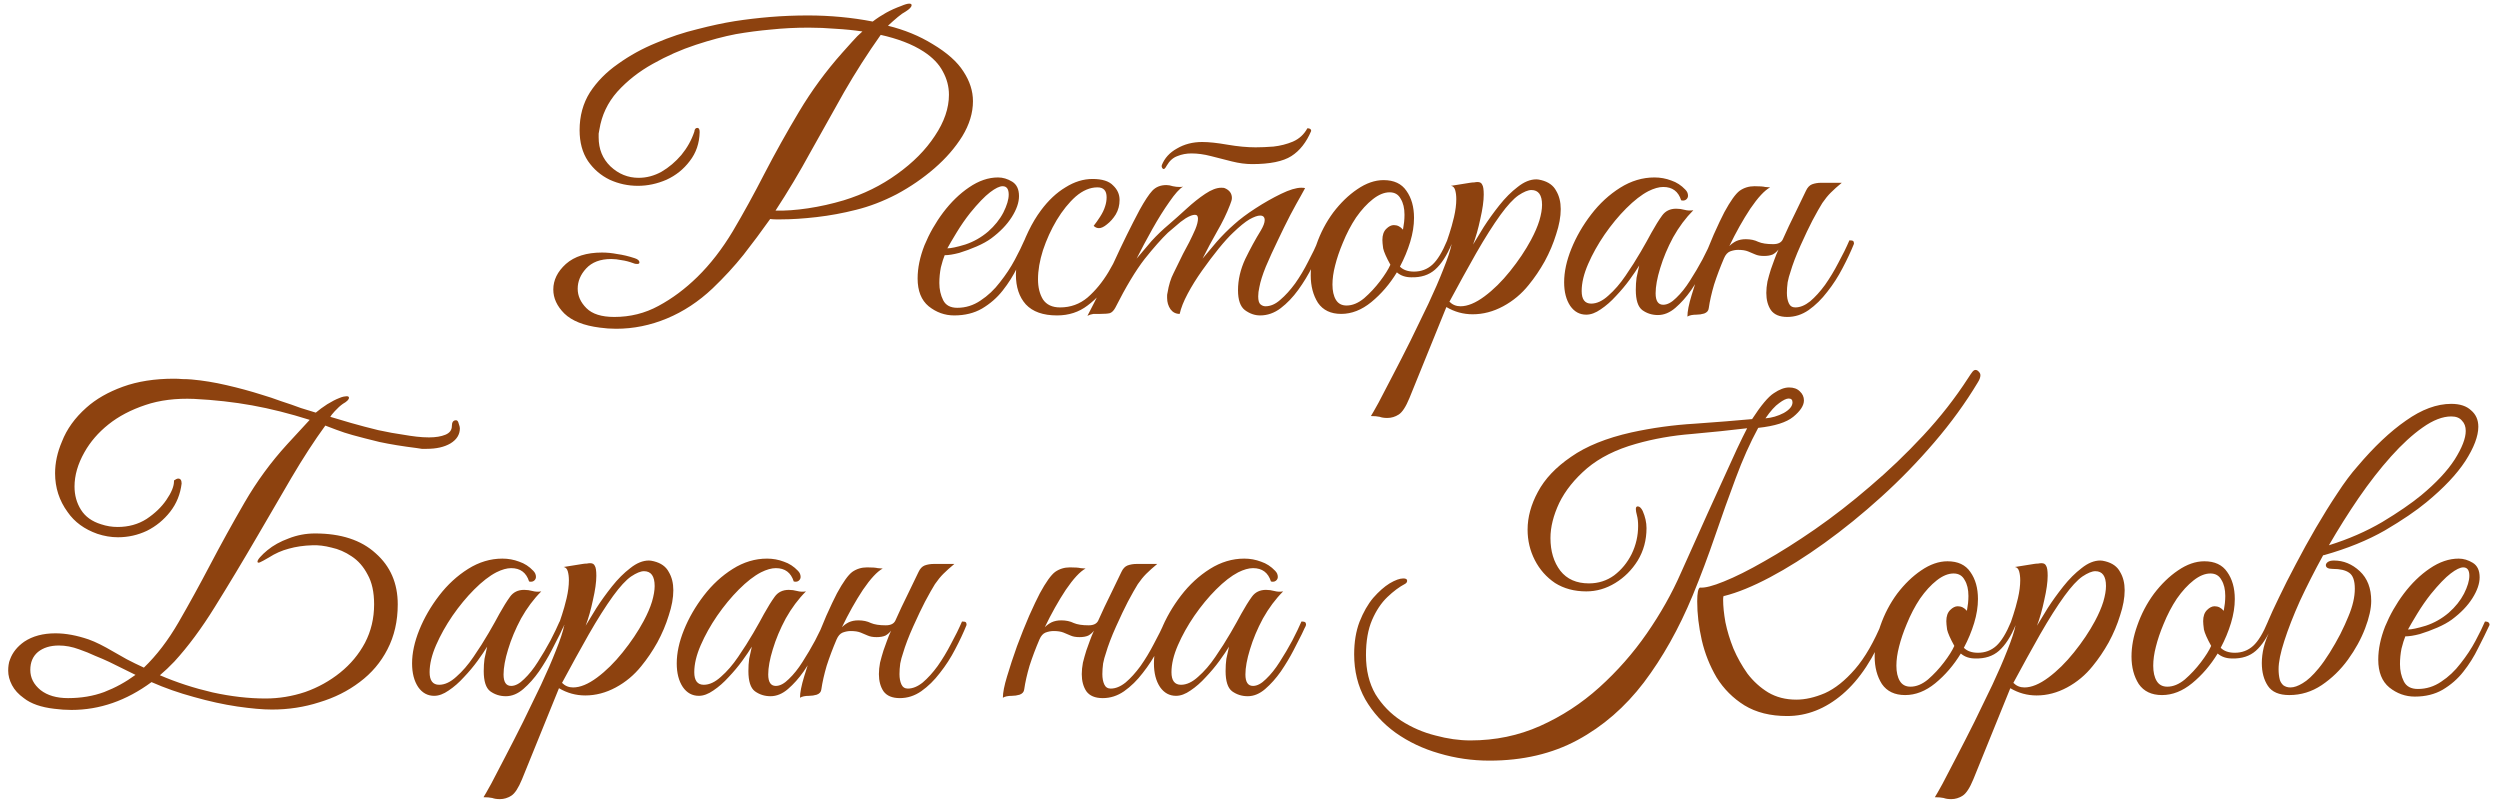 <?xml version="1.0" encoding="UTF-8"?> <svg xmlns="http://www.w3.org/2000/svg" width="223" height="72" viewBox="0 0 223 72" fill="none"><path d="M54.964 29.326C54.465 29.326 53.978 29.292 53.502 29.224C52.074 29.043 51.02 28.623 50.34 27.966C49.682 27.309 49.354 26.595 49.354 25.824C49.354 24.985 49.728 24.226 50.476 23.546C51.246 22.866 52.323 22.526 53.706 22.526C54.136 22.526 54.59 22.571 55.066 22.662C55.564 22.73 56.086 22.855 56.63 23.036C56.902 23.127 57.038 23.251 57.038 23.41C57.038 23.501 56.97 23.546 56.834 23.546C56.698 23.546 56.584 23.523 56.494 23.478C56.131 23.342 55.78 23.251 55.44 23.206C55.122 23.138 54.816 23.104 54.522 23.104C53.547 23.104 52.799 23.387 52.278 23.954C51.779 24.498 51.53 25.099 51.53 25.756C51.53 26.391 51.79 26.969 52.312 27.49C52.833 28.011 53.66 28.272 54.794 28.272C56.222 28.272 57.536 27.943 58.738 27.286C59.962 26.629 61.118 25.767 62.206 24.702C63.362 23.569 64.416 22.209 65.368 20.622C66.32 19.013 67.26 17.301 68.19 15.488C69.142 13.652 70.173 11.805 71.284 9.946C72.394 8.087 73.675 6.342 75.126 4.71C75.42 4.393 75.715 4.064 76.01 3.724C76.327 3.361 76.633 3.055 76.928 2.806C76.157 2.693 75.364 2.613 74.548 2.568C73.732 2.5 72.927 2.466 72.134 2.466C70.955 2.466 69.833 2.523 68.768 2.636C67.725 2.727 66.682 2.863 65.64 3.044C64.574 3.248 63.384 3.565 62.07 3.996C60.755 4.427 59.474 4.993 58.228 5.696C57.004 6.376 55.95 7.203 55.066 8.178C54.204 9.153 53.672 10.275 53.468 11.544C53.445 11.657 53.422 11.782 53.4 11.918C53.4 12.031 53.4 12.145 53.4 12.258C53.4 13.301 53.751 14.162 54.454 14.842C55.179 15.522 56.018 15.862 56.97 15.862C57.672 15.862 58.352 15.681 59.01 15.318C59.667 14.933 60.256 14.434 60.778 13.822C61.299 13.187 61.684 12.496 61.934 11.748C61.956 11.521 62.047 11.408 62.206 11.408C62.342 11.408 62.41 11.533 62.41 11.782C62.387 12.779 62.092 13.641 61.526 14.366C60.982 15.091 60.29 15.647 59.452 16.032C58.613 16.395 57.763 16.576 56.902 16.576C56.018 16.576 55.179 16.395 54.386 16.032C53.592 15.647 52.946 15.091 52.448 14.366C51.949 13.618 51.7 12.7 51.7 11.612C51.7 10.343 52.006 9.221 52.618 8.246C53.252 7.271 54.091 6.421 55.134 5.696C56.176 4.948 57.31 4.325 58.534 3.826C59.758 3.305 60.982 2.897 62.206 2.602C63.43 2.285 64.54 2.047 65.538 1.888C66.558 1.729 67.612 1.605 68.7 1.514C69.81 1.423 70.932 1.378 72.066 1.378C73.04 1.378 74.015 1.423 74.99 1.514C75.964 1.605 76.916 1.741 77.846 1.922C78.231 1.627 78.628 1.367 79.036 1.14C79.444 0.913 79.897 0.709 80.396 0.528C80.713 0.392 80.951 0.324 81.11 0.324C81.246 0.324 81.314 0.369 81.314 0.46C81.314 0.619 81.132 0.811 80.77 1.038C80.588 1.129 80.362 1.287 80.09 1.514C79.818 1.741 79.523 2.001 79.206 2.296C80.679 2.659 82.005 3.203 83.184 3.928C84.476 4.699 85.394 5.515 85.938 6.376C86.504 7.237 86.788 8.121 86.788 9.028C86.788 10.071 86.47 11.113 85.836 12.156C85.201 13.176 84.374 14.128 83.354 15.012C82.334 15.896 81.212 16.667 79.988 17.324C78.764 17.959 77.551 18.423 76.35 18.718C75.194 19.013 74.026 19.228 72.848 19.364C71.669 19.5 70.615 19.568 69.686 19.568C69.527 19.568 69.357 19.568 69.176 19.568C69.017 19.568 68.858 19.557 68.7 19.534C67.929 20.622 67.136 21.687 66.32 22.73C65.504 23.75 64.586 24.747 63.566 25.722C62.319 26.901 60.959 27.796 59.486 28.408C58.012 29.02 56.505 29.326 54.964 29.326ZM69.176 18.786C70.037 18.809 71 18.741 72.066 18.582C73.131 18.423 74.196 18.185 75.262 17.868C77.03 17.324 78.616 16.542 80.022 15.522C81.45 14.502 82.572 13.369 83.388 12.122C84.226 10.875 84.646 9.651 84.646 8.45C84.646 7.725 84.464 7.033 84.102 6.376C83.762 5.719 83.195 5.129 82.402 4.608C81.88 4.268 81.291 3.973 80.634 3.724C79.976 3.475 79.285 3.271 78.56 3.112C77.404 4.744 76.316 6.444 75.296 8.212C74.298 9.98 73.301 11.759 72.304 13.55C71.329 15.341 70.286 17.086 69.176 18.786ZM85.115 28.136C84.276 28.136 83.517 27.864 82.837 27.32C82.18 26.776 81.851 25.949 81.851 24.838C81.851 23.909 82.055 22.923 82.463 21.88C82.894 20.837 83.449 19.863 84.129 18.956C84.832 18.027 85.603 17.279 86.441 16.712C87.302 16.123 88.164 15.828 89.025 15.828C89.456 15.828 89.875 15.953 90.283 16.202C90.691 16.451 90.895 16.882 90.895 17.494C90.895 18.061 90.68 18.684 90.249 19.364C89.819 20.044 89.207 20.679 88.413 21.268C88.073 21.517 87.642 21.755 87.121 21.982C86.6 22.209 86.079 22.401 85.557 22.56C85.036 22.696 84.605 22.764 84.265 22.764C84.152 23.036 84.038 23.399 83.925 23.852C83.835 24.305 83.789 24.77 83.789 25.246C83.789 25.813 83.903 26.323 84.129 26.776C84.356 27.229 84.775 27.456 85.387 27.456C86.135 27.456 86.826 27.241 87.461 26.81C88.118 26.379 88.697 25.835 89.195 25.178C89.716 24.521 90.159 23.852 90.521 23.172C90.884 22.492 91.167 21.914 91.371 21.438C91.643 21.438 91.779 21.54 91.779 21.744C91.484 22.379 91.144 23.07 90.759 23.818C90.397 24.566 89.954 25.269 89.433 25.926C88.934 26.561 88.323 27.093 87.597 27.524C86.894 27.932 86.067 28.136 85.115 28.136ZM84.503 22.152C84.82 22.152 85.353 22.039 86.101 21.812C86.849 21.563 87.529 21.177 88.141 20.656C88.731 20.135 89.184 19.568 89.501 18.956C89.819 18.321 89.977 17.789 89.977 17.358C89.977 16.859 89.796 16.61 89.433 16.61C89.161 16.61 88.787 16.791 88.311 17.154C87.835 17.517 87.246 18.129 86.543 18.99C86.112 19.534 85.704 20.123 85.319 20.758C84.934 21.393 84.662 21.857 84.503 22.152ZM94.29 28.136C93.044 28.136 92.114 27.807 91.502 27.15C90.913 26.493 90.618 25.609 90.618 24.498C90.618 23.977 90.72 23.376 90.924 22.696C91.128 22.016 91.4 21.325 91.74 20.622C92.08 19.919 92.454 19.296 92.862 18.752C93.52 17.868 94.245 17.188 95.038 16.712C95.832 16.213 96.636 15.964 97.452 15.964C98.314 15.964 98.926 16.157 99.288 16.542C99.674 16.905 99.866 17.335 99.866 17.834C99.866 18.31 99.753 18.741 99.526 19.126C99.3 19.489 99.039 19.783 98.744 20.01C98.472 20.237 98.234 20.35 98.03 20.35C97.849 20.35 97.69 20.282 97.554 20.146C97.736 19.919 97.928 19.647 98.132 19.33C98.336 19.013 98.484 18.707 98.574 18.412C98.665 18.14 98.71 17.868 98.71 17.596C98.71 17.007 98.438 16.712 97.894 16.712C97.237 16.712 96.591 16.984 95.956 17.528C95.344 18.072 94.778 18.775 94.256 19.636C93.758 20.475 93.35 21.37 93.032 22.322C92.738 23.251 92.59 24.113 92.59 24.906C92.59 25.631 92.738 26.232 93.032 26.708C93.35 27.184 93.86 27.422 94.562 27.422C95.492 27.422 96.308 27.127 97.01 26.538C97.713 25.926 98.336 25.167 98.88 24.26C99.424 23.331 99.9 22.39 100.308 21.438C100.399 21.438 100.49 21.461 100.58 21.506C100.671 21.529 100.716 21.608 100.716 21.744C100.263 22.877 99.73 23.931 99.118 24.906C98.506 25.881 97.804 26.663 97.01 27.252C96.24 27.841 95.333 28.136 94.29 28.136ZM111.688 14.638C111.121 14.638 110.521 14.559 109.886 14.4C109.274 14.241 108.651 14.083 108.016 13.924C107.404 13.765 106.826 13.686 106.282 13.686C105.829 13.686 105.409 13.765 105.024 13.924C104.639 14.06 104.321 14.343 104.072 14.774L103.97 14.944C103.902 15.035 103.845 15.08 103.8 15.08C103.755 15.08 103.709 15.046 103.664 14.978C103.619 14.91 103.607 14.831 103.63 14.74C103.879 14.105 104.333 13.607 104.99 13.244C105.647 12.859 106.395 12.666 107.234 12.666C107.823 12.666 108.571 12.745 109.478 12.904C110.407 13.063 111.246 13.142 111.994 13.142C112.47 13.142 113.003 13.119 113.592 13.074C114.204 13.006 114.782 12.859 115.326 12.632C115.893 12.383 116.323 11.986 116.618 11.442C116.845 11.442 116.958 11.521 116.958 11.68C116.527 12.7 115.938 13.448 115.19 13.924C114.442 14.4 113.275 14.638 111.688 14.638ZM98.156 28C97.907 28 97.703 28 97.544 28C97.363 28.023 97.181 28.079 97 28.17C97.839 26.561 98.632 24.951 99.38 23.342C100.128 21.71 100.887 20.169 101.658 18.718C102.111 17.902 102.485 17.335 102.78 17.018C103.097 16.678 103.517 16.508 104.038 16.508C104.219 16.508 104.412 16.542 104.616 16.61C104.82 16.655 105.024 16.678 105.228 16.678C105.364 16.678 105.466 16.667 105.534 16.644C105.217 16.825 104.809 17.279 104.31 18.004C103.811 18.707 103.301 19.523 102.78 20.452C102.259 21.381 101.794 22.254 101.386 23.07C101.817 22.549 102.259 22.027 102.712 21.506C103.188 20.985 103.709 20.486 104.276 20.01C104.775 19.579 105.296 19.115 105.84 18.616C106.407 18.095 106.962 17.653 107.506 17.29C108.05 16.927 108.526 16.746 108.934 16.746C109.093 16.746 109.195 16.757 109.24 16.78C109.671 16.961 109.886 17.256 109.886 17.664C109.886 17.8 109.829 18.004 109.716 18.276C109.421 19.047 109.036 19.84 108.56 20.656C108.107 21.449 107.676 22.254 107.268 23.07C107.608 22.662 108.027 22.163 108.526 21.574C109.047 20.985 109.569 20.463 110.09 20.01C110.589 19.557 111.223 19.081 111.994 18.582C112.765 18.083 113.524 17.653 114.272 17.29C115.02 16.927 115.621 16.746 116.074 16.746C116.233 16.746 116.346 16.757 116.414 16.78C116.414 16.78 116.289 17.007 116.04 17.46C115.791 17.891 115.473 18.469 115.088 19.194C114.725 19.897 114.351 20.656 113.966 21.472C113.581 22.265 113.229 23.036 112.912 23.784C112.617 24.509 112.425 25.121 112.334 25.62C112.266 25.915 112.232 26.187 112.232 26.436C112.232 26.799 112.3 27.037 112.436 27.15C112.572 27.263 112.719 27.32 112.878 27.32C113.331 27.32 113.773 27.127 114.204 26.742C114.657 26.357 115.099 25.869 115.53 25.28C115.961 24.668 116.346 24.022 116.686 23.342C117.049 22.662 117.355 22.027 117.604 21.438C117.876 21.438 118.012 21.54 118.012 21.744C117.763 22.356 117.445 23.036 117.06 23.784C116.697 24.509 116.278 25.201 115.802 25.858C115.326 26.515 114.805 27.059 114.238 27.49C113.671 27.921 113.059 28.136 112.402 28.136C111.926 28.136 111.473 27.977 111.042 27.66C110.634 27.343 110.43 26.753 110.43 25.892C110.43 24.963 110.645 24.033 111.076 23.104C111.529 22.175 111.994 21.325 112.47 20.554C112.697 20.169 112.81 19.863 112.81 19.636C112.81 19.364 112.674 19.228 112.402 19.228C112.175 19.228 111.858 19.341 111.45 19.568C111.065 19.795 110.577 20.191 109.988 20.758C109.625 21.098 109.195 21.574 108.696 22.186C108.22 22.775 107.733 23.421 107.234 24.124C106.735 24.827 106.305 25.518 105.942 26.198C105.579 26.878 105.341 27.479 105.228 28C104.888 28 104.616 27.864 104.412 27.592C104.208 27.297 104.106 26.957 104.106 26.572C104.106 26.504 104.106 26.436 104.106 26.368C104.106 26.3 104.117 26.221 104.14 26.13C104.253 25.427 104.435 24.838 104.684 24.362C104.933 23.863 105.217 23.285 105.534 22.628C105.693 22.333 105.874 21.993 106.078 21.608C106.282 21.2 106.463 20.815 106.622 20.452C106.781 20.067 106.86 19.749 106.86 19.5C106.86 19.273 106.769 19.16 106.588 19.16C106.384 19.16 106.112 19.262 105.772 19.466C105.455 19.67 105.149 19.908 104.854 20.18C104.559 20.429 104.333 20.622 104.174 20.758C103.607 21.302 102.916 22.084 102.1 23.104C101.307 24.124 100.434 25.575 99.482 27.456C99.346 27.705 99.187 27.864 99.006 27.932C98.825 27.977 98.541 28 98.156 28ZM119.637 28C118.707 28 118.016 27.671 117.563 27.014C117.132 26.334 116.917 25.518 116.917 24.566C116.917 23.682 117.087 22.764 117.427 21.812C117.789 20.769 118.288 19.817 118.923 18.956C119.58 18.095 120.294 17.403 121.065 16.882C121.858 16.338 122.64 16.066 123.411 16.066C124.34 16.066 125.02 16.383 125.451 17.018C125.904 17.653 126.131 18.457 126.131 19.432C126.131 20.112 126.017 20.826 125.791 21.574C125.564 22.322 125.258 23.059 124.873 23.784C125.167 24.079 125.587 24.226 126.131 24.226C126.765 24.226 127.309 24.022 127.763 23.614C128.216 23.206 128.658 22.481 129.089 21.438C129.361 21.438 129.497 21.54 129.497 21.744C129.066 22.787 128.567 23.557 128.001 24.056C127.457 24.532 126.754 24.759 125.893 24.736C125.371 24.736 124.941 24.589 124.601 24.294C123.966 25.337 123.207 26.221 122.323 26.946C121.461 27.649 120.566 28 119.637 28ZM120.113 27.252C120.634 27.252 121.155 27.037 121.677 26.606C122.198 26.153 122.674 25.643 123.105 25.076C123.535 24.509 123.841 24.022 124.023 23.614C123.66 22.957 123.445 22.469 123.377 22.152C123.331 21.812 123.309 21.563 123.309 21.404C123.309 20.973 123.422 20.645 123.649 20.418C123.875 20.191 124.102 20.078 124.329 20.078C124.646 20.078 124.918 20.214 125.145 20.486C125.19 20.237 125.224 20.01 125.247 19.806C125.269 19.579 125.281 19.364 125.281 19.16C125.281 18.571 125.167 18.095 124.941 17.732C124.737 17.347 124.408 17.154 123.955 17.154C123.479 17.154 122.98 17.358 122.459 17.766C121.937 18.174 121.439 18.718 120.963 19.398C120.509 20.078 120.113 20.837 119.773 21.676C119.478 22.379 119.251 23.047 119.093 23.682C118.934 24.294 118.855 24.861 118.855 25.382C118.855 25.949 118.957 26.402 119.161 26.742C119.365 27.082 119.682 27.252 120.113 27.252ZM123.747 37.282C123.475 37.282 123.248 37.248 123.067 37.18C122.863 37.135 122.602 37.112 122.285 37.112C122.376 36.976 122.602 36.579 122.965 35.922C123.305 35.287 123.724 34.483 124.223 33.508C124.722 32.556 125.254 31.513 125.821 30.38C126.365 29.269 126.898 28.17 127.419 27.082C127.94 25.971 128.382 24.951 128.745 24.022C129.13 23.07 129.38 22.311 129.493 21.744C129.38 21.744 129.278 21.721 129.187 21.676C129.096 21.631 129.062 21.551 129.085 21.438C129.085 21.438 129.153 21.234 129.289 20.826C129.425 20.418 129.561 19.931 129.697 19.364C129.833 18.775 129.901 18.242 129.901 17.766C129.901 17.449 129.867 17.177 129.799 16.95C129.731 16.723 129.606 16.599 129.425 16.576L131.125 16.304C131.261 16.281 131.386 16.27 131.499 16.27C131.612 16.247 131.714 16.236 131.805 16.236C132.009 16.236 132.145 16.315 132.213 16.474C132.304 16.61 132.349 16.905 132.349 17.358C132.349 17.925 132.247 18.65 132.043 19.534C131.862 20.395 131.646 21.155 131.397 21.812C131.646 21.404 131.964 20.883 132.349 20.248C132.757 19.613 133.222 18.967 133.743 18.31C134.264 17.653 134.808 17.109 135.375 16.678C135.942 16.225 136.497 15.998 137.041 15.998C137.154 15.998 137.302 16.021 137.483 16.066C138.118 16.225 138.56 16.542 138.809 17.018C139.081 17.471 139.217 18.015 139.217 18.65C139.217 19.33 139.081 20.078 138.809 20.894C138.56 21.71 138.22 22.515 137.789 23.308C137.358 24.079 136.882 24.781 136.361 25.416C135.726 26.209 134.967 26.844 134.083 27.32C133.199 27.796 132.292 28.034 131.363 28.034C130.524 28.034 129.742 27.819 129.017 27.388L125.719 35.514C125.402 36.285 125.084 36.772 124.767 36.976C124.45 37.18 124.11 37.282 123.747 37.282ZM130.275 27.32C130.91 27.32 131.624 27.025 132.417 26.436C133.21 25.847 133.97 25.099 134.695 24.192C135.443 23.263 136.066 22.333 136.565 21.404C136.905 20.769 137.154 20.191 137.313 19.67C137.472 19.126 137.551 18.661 137.551 18.276C137.551 17.392 137.234 16.95 136.599 16.95C136.304 16.95 135.919 17.109 135.443 17.426C134.99 17.743 134.457 18.321 133.845 19.16C133.188 20.067 132.462 21.211 131.669 22.594C130.898 23.954 130.105 25.393 129.289 26.912C129.561 27.184 129.89 27.32 130.275 27.32ZM147.885 28.102C147.364 28.102 146.899 27.955 146.491 27.66C146.106 27.365 145.913 26.765 145.913 25.858C145.913 25.473 145.936 25.11 145.981 24.77C146.049 24.43 146.128 24.067 146.219 23.682C146.015 24.022 145.732 24.441 145.369 24.94C145.006 25.439 144.598 25.926 144.145 26.402C143.714 26.878 143.261 27.275 142.785 27.592C142.332 27.909 141.901 28.068 141.493 28.068C140.904 28.068 140.428 27.807 140.065 27.286C139.702 26.742 139.521 26.039 139.521 25.178C139.521 24.249 139.736 23.251 140.167 22.186C140.598 21.121 141.187 20.101 141.935 19.126C142.683 18.151 143.544 17.358 144.519 16.746C145.494 16.134 146.514 15.828 147.579 15.828C148.1 15.828 148.599 15.919 149.075 16.1C149.551 16.259 149.97 16.531 150.333 16.916C150.492 17.075 150.571 17.256 150.571 17.46C150.571 17.596 150.514 17.709 150.401 17.8C150.288 17.891 150.14 17.913 149.959 17.868C149.71 17.075 149.177 16.678 148.361 16.678C147.976 16.678 147.534 16.803 147.035 17.052C146.423 17.369 145.766 17.879 145.063 18.582C144.383 19.262 143.737 20.044 143.125 20.928C142.536 21.789 142.048 22.662 141.663 23.546C141.278 24.43 141.085 25.235 141.085 25.96C141.085 26.708 141.368 27.082 141.935 27.082C142.434 27.082 142.944 26.844 143.465 26.368C144.009 25.892 144.519 25.303 144.995 24.6C145.494 23.875 145.947 23.161 146.355 22.458C146.763 21.755 147.08 21.189 147.307 20.758C147.647 20.146 147.964 19.636 148.259 19.228C148.554 18.82 148.973 18.616 149.517 18.616C149.766 18.616 150.016 18.65 150.265 18.718C150.514 18.786 150.775 18.797 151.047 18.752C150.367 19.432 149.766 20.237 149.245 21.166C148.746 22.095 148.361 23.013 148.089 23.92C147.817 24.804 147.681 25.552 147.681 26.164C147.681 26.844 147.908 27.184 148.361 27.184C148.724 27.184 149.109 26.98 149.517 26.572C149.948 26.164 150.356 25.654 150.741 25.042C151.149 24.407 151.523 23.773 151.863 23.138C152.203 22.481 152.475 21.914 152.679 21.438C152.792 21.438 152.883 21.449 152.951 21.472C153.042 21.495 153.087 21.585 153.087 21.744C153.064 21.835 153.019 21.937 152.951 22.05C152.906 22.141 152.826 22.311 152.713 22.56C152.532 22.923 152.282 23.41 151.965 24.022C151.648 24.634 151.274 25.257 150.843 25.892C150.412 26.504 149.948 27.025 149.449 27.456C148.95 27.887 148.429 28.102 147.885 28.102ZM152.421 27.49C152.398 27.717 152.262 27.875 152.013 27.966C151.786 28.034 151.559 28.068 151.333 28.068C150.97 28.068 150.698 28.125 150.517 28.238C150.517 27.785 150.641 27.15 150.891 26.334C151.14 25.495 151.435 24.6 151.775 23.648C152.137 22.673 152.5 21.767 152.863 20.928C153.248 20.067 153.565 19.398 153.815 18.922C154.359 17.925 154.812 17.29 155.175 17.018C155.56 16.746 156.002 16.61 156.501 16.61C156.954 16.61 157.271 16.633 157.453 16.678C157.657 16.701 157.804 16.712 157.895 16.712C157.396 16.984 156.807 17.619 156.127 18.616C155.469 19.613 154.846 20.724 154.257 21.948C154.438 21.767 154.642 21.619 154.869 21.506C155.118 21.393 155.401 21.336 155.719 21.336C156.149 21.336 156.523 21.415 156.841 21.574C157.158 21.71 157.6 21.778 158.167 21.778C158.597 21.778 158.881 21.642 159.017 21.37C159.379 20.554 159.753 19.761 160.139 18.99C160.524 18.197 160.841 17.539 161.091 17.018C161.227 16.723 161.408 16.531 161.635 16.44C161.884 16.349 162.156 16.304 162.451 16.304H164.287C163.901 16.621 163.573 16.916 163.301 17.188C163.051 17.437 162.802 17.743 162.553 18.106C162.326 18.469 162.031 18.99 161.669 19.67C161.374 20.237 161.023 20.973 160.615 21.88C160.207 22.787 159.901 23.591 159.697 24.294C159.606 24.543 159.527 24.838 159.459 25.178C159.413 25.518 159.391 25.835 159.391 26.13C159.391 26.493 159.447 26.799 159.561 27.048C159.674 27.297 159.867 27.422 160.139 27.422C160.569 27.422 161.011 27.241 161.465 26.878C161.918 26.493 162.36 26.005 162.791 25.416C163.221 24.804 163.618 24.147 163.981 23.444C164.366 22.741 164.695 22.073 164.967 21.438C165.148 21.438 165.261 21.461 165.307 21.506C165.352 21.551 165.375 21.631 165.375 21.744C165.103 22.424 164.763 23.149 164.355 23.92C163.969 24.668 163.516 25.371 162.995 26.028C162.496 26.685 161.941 27.229 161.329 27.66C160.739 28.068 160.105 28.272 159.425 28.272C158.745 28.272 158.257 28.068 157.963 27.66C157.691 27.252 157.555 26.742 157.555 26.13C157.555 25.813 157.589 25.473 157.657 25.11C157.747 24.747 157.849 24.385 157.963 24.022C158.053 23.75 158.155 23.467 158.269 23.172C158.382 22.855 158.507 22.549 158.643 22.254C158.507 22.435 158.337 22.583 158.133 22.696C157.929 22.787 157.668 22.832 157.351 22.832C157.033 22.832 156.773 22.787 156.569 22.696C156.365 22.605 156.149 22.515 155.923 22.424C155.696 22.333 155.401 22.288 155.039 22.288C154.812 22.288 154.574 22.333 154.325 22.424C154.098 22.515 153.917 22.719 153.781 23.036C153.441 23.829 153.146 24.611 152.897 25.382C152.67 26.153 152.511 26.855 152.421 27.49ZM22.967 50.1C22.967 50.009 23.046 49.873 23.205 49.692C23.386 49.488 23.601 49.284 23.851 49.08C24.372 48.649 25.007 48.298 25.755 48.026C26.503 47.731 27.285 47.584 28.101 47.584C30.413 47.584 32.215 48.173 33.507 49.352C34.821 50.508 35.479 52.027 35.479 53.908C35.479 55.404 35.173 56.741 34.561 57.92C33.971 59.076 33.144 60.051 32.079 60.844C31.036 61.637 29.835 62.238 28.475 62.646C27.137 63.077 25.732 63.292 24.259 63.292C23.443 63.292 22.411 63.201 21.165 63.02C19.941 62.839 18.649 62.555 17.289 62.17C15.951 61.807 14.693 61.365 13.515 60.844C11.271 62.499 8.891 63.326 6.375 63.326C5.876 63.326 5.366 63.292 4.845 63.224C3.666 63.088 2.759 62.771 2.125 62.272C1.649 61.932 1.297 61.547 1.071 61.116C0.844 60.685 0.731 60.255 0.731 59.824C0.731 59.643 0.742 59.473 0.765 59.314C0.787 59.133 0.833 58.963 0.901 58.804C1.127 58.192 1.547 57.671 2.159 57.24C2.907 56.741 3.836 56.492 4.947 56.492C5.853 56.492 6.839 56.673 7.905 57.036C8.222 57.149 8.562 57.297 8.925 57.478C9.287 57.659 9.661 57.863 10.047 58.09C10.432 58.317 10.851 58.555 11.305 58.804C11.781 59.053 12.291 59.303 12.835 59.552C13.968 58.464 14.999 57.115 15.929 55.506C16.858 53.897 17.799 52.185 18.751 50.372C19.703 48.559 20.723 46.711 21.811 44.83C22.899 42.949 24.168 41.215 25.619 39.628L27.625 37.452C25.834 36.885 24.123 36.455 22.491 36.16C20.859 35.865 19.136 35.673 17.323 35.582C15.691 35.514 14.24 35.695 12.971 36.126C11.679 36.557 10.579 37.135 9.673 37.86C8.766 38.585 8.052 39.413 7.531 40.342C6.941 41.385 6.647 42.405 6.647 43.402C6.647 44.173 6.839 44.864 7.225 45.476C7.61 46.088 8.211 46.519 9.027 46.768C9.503 46.927 9.99 47.006 10.489 47.006C11.463 47.006 12.325 46.768 13.073 46.292C13.821 45.793 14.41 45.227 14.841 44.592C15.294 43.935 15.521 43.379 15.521 42.926V42.858C15.679 42.745 15.804 42.688 15.895 42.688C16.099 42.688 16.201 42.835 16.201 43.13C16.087 44.082 15.747 44.921 15.181 45.646C14.614 46.371 13.923 46.938 13.107 47.346C12.291 47.731 11.429 47.924 10.523 47.924C9.911 47.924 9.299 47.822 8.687 47.618C7.531 47.21 6.647 46.564 6.035 45.68C5.287 44.66 4.913 43.504 4.913 42.212C4.913 41.283 5.117 40.342 5.525 39.39C5.955 38.279 6.681 37.271 7.701 36.364C8.562 35.593 9.65 34.97 10.965 34.494C12.279 34.018 13.798 33.78 15.521 33.78C15.77 33.78 16.019 33.791 16.269 33.814C16.541 33.814 16.813 33.825 17.085 33.848C18.105 33.939 19.147 34.109 20.213 34.358C21.301 34.607 22.343 34.891 23.341 35.208C23.885 35.367 24.463 35.559 25.075 35.786C25.709 35.99 26.299 36.194 26.843 36.398C27.409 36.579 27.851 36.715 28.169 36.806C28.463 36.557 28.803 36.307 29.189 36.058C29.597 35.809 29.948 35.627 30.243 35.514C30.401 35.446 30.537 35.401 30.651 35.378C30.764 35.355 30.855 35.344 30.923 35.344C31.059 35.344 31.127 35.389 31.127 35.48C31.127 35.639 30.945 35.82 30.583 36.024C30.356 36.183 30.118 36.398 29.869 36.67C29.642 36.919 29.506 37.089 29.461 37.18C29.914 37.316 30.526 37.497 31.297 37.724C32.09 37.951 32.906 38.166 33.745 38.37C34.583 38.551 35.331 38.687 35.989 38.778C36.374 38.846 36.759 38.903 37.145 38.948C37.53 38.993 37.904 39.016 38.267 39.016C38.856 39.016 39.343 38.937 39.729 38.778C40.114 38.619 40.307 38.359 40.307 37.996C40.307 37.656 40.431 37.486 40.681 37.486C40.794 37.486 40.873 37.588 40.919 37.792C40.987 37.973 41.021 38.109 41.021 38.2C41.021 38.767 40.737 39.22 40.171 39.56C39.627 39.877 38.924 40.036 38.063 40.036C37.927 40.036 37.779 40.036 37.621 40.036C37.485 40.013 37.337 39.991 37.179 39.968C35.909 39.809 34.799 39.628 33.847 39.424C32.917 39.197 32.124 38.993 31.467 38.812C30.968 38.676 30.481 38.517 30.005 38.336C29.529 38.155 29.2 38.03 29.019 37.962C28.044 39.299 27.035 40.852 25.993 42.62C24.973 44.365 23.975 46.077 23.001 47.754C21.641 50.089 20.36 52.219 19.159 54.146C17.98 56.05 16.779 57.671 15.555 59.008C15.328 59.235 15.113 59.45 14.909 59.654C14.705 59.835 14.489 60.028 14.263 60.232C15.736 60.867 17.3 61.377 18.955 61.762C20.609 62.125 22.185 62.306 23.681 62.306C24.882 62.306 26.061 62.113 27.217 61.728C28.373 61.32 29.415 60.742 30.345 59.994C31.274 59.246 32.011 58.362 32.555 57.342C33.099 56.299 33.371 55.155 33.371 53.908C33.371 52.82 33.178 51.936 32.793 51.256C32.43 50.553 31.954 50.009 31.365 49.624C30.798 49.239 30.197 48.978 29.563 48.842C28.951 48.683 28.384 48.615 27.863 48.638C27.092 48.661 26.389 48.763 25.755 48.944C25.143 49.103 24.553 49.363 23.987 49.726C23.601 49.953 23.329 50.1 23.171 50.168C23.035 50.213 22.967 50.191 22.967 50.1ZM6.069 62.272C7.247 62.272 8.324 62.091 9.299 61.728C10.296 61.343 11.225 60.833 12.087 60.198L9.741 59.042C9.355 58.861 8.936 58.679 8.483 58.498C8.052 58.294 7.576 58.101 7.055 57.92C6.443 57.693 5.842 57.58 5.253 57.58C4.482 57.58 3.859 57.773 3.383 58.158C2.929 58.543 2.703 59.076 2.703 59.756C2.703 60.459 3.009 61.059 3.621 61.558C4.233 62.034 5.049 62.272 6.069 62.272ZM45.121 62.102C44.6 62.102 44.135 61.955 43.727 61.66C43.342 61.365 43.149 60.765 43.149 59.858C43.149 59.473 43.172 59.11 43.217 58.77C43.285 58.43 43.365 58.067 43.455 57.682C43.251 58.022 42.968 58.441 42.605 58.94C42.243 59.439 41.835 59.926 41.381 60.402C40.951 60.878 40.497 61.275 40.021 61.592C39.568 61.909 39.137 62.068 38.729 62.068C38.14 62.068 37.664 61.807 37.301 61.286C36.939 60.742 36.757 60.039 36.757 59.178C36.757 58.249 36.973 57.251 37.403 56.186C37.834 55.121 38.423 54.101 39.171 53.126C39.919 52.151 40.781 51.358 41.755 50.746C42.73 50.134 43.75 49.828 44.815 49.828C45.337 49.828 45.835 49.919 46.311 50.1C46.787 50.259 47.207 50.531 47.569 50.916C47.728 51.075 47.807 51.256 47.807 51.46C47.807 51.596 47.751 51.709 47.637 51.8C47.524 51.891 47.377 51.913 47.195 51.868C46.946 51.075 46.413 50.678 45.597 50.678C45.212 50.678 44.77 50.803 44.271 51.052C43.659 51.369 43.002 51.879 42.299 52.582C41.619 53.262 40.973 54.044 40.361 54.928C39.772 55.789 39.285 56.662 38.899 57.546C38.514 58.43 38.321 59.235 38.321 59.96C38.321 60.708 38.605 61.082 39.171 61.082C39.67 61.082 40.18 60.844 40.701 60.368C41.245 59.892 41.755 59.303 42.231 58.6C42.73 57.875 43.183 57.161 43.591 56.458C43.999 55.755 44.317 55.189 44.543 54.758C44.883 54.146 45.201 53.636 45.495 53.228C45.79 52.82 46.209 52.616 46.753 52.616C47.003 52.616 47.252 52.65 47.501 52.718C47.751 52.786 48.011 52.797 48.283 52.752C47.603 53.432 47.003 54.237 46.481 55.166C45.983 56.095 45.597 57.013 45.325 57.92C45.053 58.804 44.917 59.552 44.917 60.164C44.917 60.844 45.144 61.184 45.597 61.184C45.96 61.184 46.345 60.98 46.753 60.572C47.184 60.164 47.592 59.654 47.977 59.042C48.385 58.407 48.759 57.773 49.099 57.138C49.439 56.481 49.711 55.914 49.915 55.438C50.029 55.438 50.119 55.449 50.187 55.472C50.278 55.495 50.323 55.585 50.323 55.744C50.301 55.835 50.255 55.937 50.187 56.05C50.142 56.141 50.063 56.311 49.949 56.56C49.768 56.923 49.519 57.41 49.201 58.022C48.884 58.634 48.51 59.257 48.079 59.892C47.649 60.504 47.184 61.025 46.685 61.456C46.187 61.887 45.665 62.102 45.121 62.102ZM44.591 71.282C44.319 71.282 44.092 71.248 43.911 71.18C43.707 71.135 43.446 71.112 43.129 71.112C43.219 70.976 43.446 70.579 43.809 69.922C44.149 69.287 44.568 68.483 45.067 67.508C45.566 66.556 46.098 65.513 46.665 64.38C47.209 63.269 47.742 62.17 48.263 61.082C48.784 59.971 49.226 58.951 49.589 58.022C49.974 57.07 50.224 56.311 50.337 55.744C50.224 55.744 50.121 55.721 50.031 55.676C49.94 55.631 49.906 55.551 49.929 55.438C49.929 55.438 49.997 55.234 50.133 54.826C50.269 54.418 50.405 53.931 50.541 53.364C50.677 52.775 50.745 52.242 50.745 51.766C50.745 51.449 50.711 51.177 50.643 50.95C50.575 50.723 50.45 50.599 50.269 50.576L51.969 50.304C52.105 50.281 52.23 50.27 52.343 50.27C52.456 50.247 52.558 50.236 52.649 50.236C52.853 50.236 52.989 50.315 53.057 50.474C53.148 50.61 53.193 50.905 53.193 51.358C53.193 51.925 53.091 52.65 52.887 53.534C52.706 54.395 52.49 55.155 52.241 55.812C52.49 55.404 52.807 54.883 53.193 54.248C53.601 53.613 54.066 52.967 54.587 52.31C55.108 51.653 55.652 51.109 56.219 50.678C56.785 50.225 57.341 49.998 57.885 49.998C57.998 49.998 58.145 50.021 58.327 50.066C58.962 50.225 59.404 50.542 59.653 51.018C59.925 51.471 60.061 52.015 60.061 52.65C60.061 53.33 59.925 54.078 59.653 54.894C59.404 55.71 59.063 56.515 58.633 57.308C58.202 58.079 57.726 58.781 57.205 59.416C56.57 60.209 55.811 60.844 54.927 61.32C54.043 61.796 53.136 62.034 52.207 62.034C51.368 62.034 50.586 61.819 49.861 61.388L46.563 69.514C46.245 70.285 45.928 70.772 45.611 70.976C45.294 71.18 44.953 71.282 44.591 71.282ZM51.119 61.32C51.754 61.32 52.468 61.025 53.261 60.436C54.054 59.847 54.813 59.099 55.539 58.192C56.287 57.263 56.91 56.333 57.409 55.404C57.749 54.769 57.998 54.191 58.157 53.67C58.316 53.126 58.395 52.661 58.395 52.276C58.395 51.392 58.078 50.95 57.443 50.95C57.148 50.95 56.763 51.109 56.287 51.426C55.834 51.743 55.301 52.321 54.689 53.16C54.032 54.067 53.306 55.211 52.513 56.594C51.742 57.954 50.949 59.393 50.133 60.912C50.405 61.184 50.733 61.32 51.119 61.32ZM68.729 62.102C68.207 62.102 67.743 61.955 67.335 61.66C66.949 61.365 66.757 60.765 66.757 59.858C66.757 59.473 66.779 59.11 66.825 58.77C66.893 58.43 66.972 58.067 67.063 57.682C66.859 58.022 66.575 58.441 66.213 58.94C65.85 59.439 65.442 59.926 64.989 60.402C64.558 60.878 64.105 61.275 63.629 61.592C63.175 61.909 62.745 62.068 62.337 62.068C61.747 62.068 61.271 61.807 60.909 61.286C60.546 60.742 60.365 60.039 60.365 59.178C60.365 58.249 60.58 57.251 61.011 56.186C61.441 55.121 62.031 54.101 62.779 53.126C63.527 52.151 64.388 51.358 65.363 50.746C66.337 50.134 67.357 49.828 68.423 49.828C68.944 49.828 69.443 49.919 69.919 50.1C70.395 50.259 70.814 50.531 71.177 50.916C71.335 51.075 71.415 51.256 71.415 51.46C71.415 51.596 71.358 51.709 71.245 51.8C71.131 51.891 70.984 51.913 70.803 51.868C70.553 51.075 70.021 50.678 69.205 50.678C68.819 50.678 68.377 50.803 67.879 51.052C67.267 51.369 66.609 51.879 65.907 52.582C65.227 53.262 64.581 54.044 63.969 54.928C63.379 55.789 62.892 56.662 62.507 57.546C62.121 58.43 61.929 59.235 61.929 59.96C61.929 60.708 62.212 61.082 62.779 61.082C63.277 61.082 63.787 60.844 64.309 60.368C64.853 59.892 65.363 59.303 65.839 58.6C66.337 57.875 66.791 57.161 67.199 56.458C67.607 55.755 67.924 55.189 68.151 54.758C68.491 54.146 68.808 53.636 69.103 53.228C69.397 52.82 69.817 52.616 70.361 52.616C70.61 52.616 70.859 52.65 71.109 52.718C71.358 52.786 71.619 52.797 71.891 52.752C71.211 53.432 70.61 54.237 70.089 55.166C69.59 56.095 69.205 57.013 68.933 57.92C68.661 58.804 68.525 59.552 68.525 60.164C68.525 60.844 68.751 61.184 69.205 61.184C69.567 61.184 69.953 60.98 70.361 60.572C70.791 60.164 71.199 59.654 71.585 59.042C71.993 58.407 72.367 57.773 72.707 57.138C73.047 56.481 73.319 55.914 73.523 55.438C73.636 55.438 73.727 55.449 73.795 55.472C73.885 55.495 73.931 55.585 73.931 55.744C73.908 55.835 73.863 55.937 73.795 56.05C73.749 56.141 73.67 56.311 73.557 56.56C73.375 56.923 73.126 57.41 72.809 58.022C72.491 58.634 72.117 59.257 71.687 59.892C71.256 60.504 70.791 61.025 70.293 61.456C69.794 61.887 69.273 62.102 68.729 62.102ZM73.264 61.49C73.242 61.717 73.106 61.875 72.856 61.966C72.63 62.034 72.403 62.068 72.176 62.068C71.814 62.068 71.542 62.125 71.36 62.238C71.36 61.785 71.485 61.15 71.734 60.334C71.984 59.495 72.278 58.6 72.618 57.648C72.981 56.673 73.344 55.767 73.706 54.928C74.092 54.067 74.409 53.398 74.658 52.922C75.202 51.925 75.656 51.29 76.018 51.018C76.404 50.746 76.846 50.61 77.344 50.61C77.798 50.61 78.115 50.633 78.296 50.678C78.5 50.701 78.648 50.712 78.738 50.712C78.24 50.984 77.65 51.619 76.97 52.616C76.313 53.613 75.69 54.724 75.1 55.948C75.282 55.767 75.486 55.619 75.712 55.506C75.962 55.393 76.245 55.336 76.562 55.336C76.993 55.336 77.367 55.415 77.684 55.574C78.002 55.71 78.444 55.778 79.01 55.778C79.441 55.778 79.724 55.642 79.86 55.37C80.223 54.554 80.597 53.761 80.982 52.99C81.368 52.197 81.685 51.539 81.934 51.018C82.07 50.723 82.252 50.531 82.478 50.44C82.728 50.349 83 50.304 83.294 50.304H85.13C84.745 50.621 84.416 50.916 84.144 51.188C83.895 51.437 83.646 51.743 83.396 52.106C83.17 52.469 82.875 52.99 82.512 53.67C82.218 54.237 81.866 54.973 81.458 55.88C81.05 56.787 80.744 57.591 80.54 58.294C80.45 58.543 80.37 58.838 80.302 59.178C80.257 59.518 80.234 59.835 80.234 60.13C80.234 60.493 80.291 60.799 80.404 61.048C80.518 61.297 80.71 61.422 80.982 61.422C81.413 61.422 81.855 61.241 82.308 60.878C82.762 60.493 83.204 60.005 83.634 59.416C84.065 58.804 84.462 58.147 84.824 57.444C85.21 56.741 85.538 56.073 85.81 55.438C85.992 55.438 86.105 55.461 86.15 55.506C86.196 55.551 86.218 55.631 86.218 55.744C85.946 56.424 85.606 57.149 85.198 57.92C84.813 58.668 84.36 59.371 83.838 60.028C83.34 60.685 82.784 61.229 82.172 61.66C81.583 62.068 80.948 62.272 80.268 62.272C79.588 62.272 79.101 62.068 78.806 61.66C78.534 61.252 78.398 60.742 78.398 60.13C78.398 59.813 78.432 59.473 78.5 59.11C78.591 58.747 78.693 58.385 78.806 58.022C78.897 57.75 78.999 57.467 79.112 57.172C79.226 56.855 79.35 56.549 79.486 56.254C79.35 56.435 79.18 56.583 78.976 56.696C78.772 56.787 78.512 56.832 78.194 56.832C77.877 56.832 77.616 56.787 77.412 56.696C77.208 56.605 76.993 56.515 76.766 56.424C76.54 56.333 76.245 56.288 75.882 56.288C75.656 56.288 75.418 56.333 75.168 56.424C74.942 56.515 74.76 56.719 74.624 57.036C74.284 57.829 73.99 58.611 73.74 59.382C73.514 60.153 73.355 60.855 73.264 61.49ZM91.36 61.49C91.337 61.717 91.201 61.875 90.952 61.966C90.725 62.034 90.499 62.068 90.272 62.068C89.909 62.068 89.637 62.125 89.456 62.238C89.456 61.785 89.581 61.15 89.83 60.334C90.079 59.495 90.374 58.6 90.714 57.648C91.077 56.673 91.439 55.767 91.802 54.928C92.187 54.067 92.505 53.398 92.754 52.922C93.298 51.925 93.751 51.29 94.114 51.018C94.499 50.746 94.941 50.61 95.44 50.61C95.893 50.61 96.211 50.633 96.392 50.678C96.596 50.701 96.743 50.712 96.834 50.712C96.335 50.984 95.746 51.619 95.066 52.616C94.409 53.613 93.785 54.724 93.196 55.948C93.377 55.767 93.581 55.619 93.808 55.506C94.057 55.393 94.341 55.336 94.658 55.336C95.089 55.336 95.463 55.415 95.78 55.574C96.097 55.71 96.539 55.778 97.106 55.778C97.537 55.778 97.82 55.642 97.956 55.37C98.319 54.554 98.693 53.761 99.078 52.99C99.463 52.197 99.781 51.539 100.03 51.018C100.166 50.723 100.347 50.531 100.574 50.44C100.823 50.349 101.095 50.304 101.39 50.304H103.226C102.841 50.621 102.512 50.916 102.24 51.188C101.991 51.437 101.741 51.743 101.492 52.106C101.265 52.469 100.971 52.99 100.608 53.67C100.313 54.237 99.962 54.973 99.554 55.88C99.146 56.787 98.84 57.591 98.636 58.294C98.545 58.543 98.466 58.838 98.398 59.178C98.353 59.518 98.33 59.835 98.33 60.13C98.33 60.493 98.387 60.799 98.5 61.048C98.613 61.297 98.806 61.422 99.078 61.422C99.509 61.422 99.951 61.241 100.404 60.878C100.857 60.493 101.299 60.005 101.73 59.416C102.161 58.804 102.557 58.147 102.92 57.444C103.305 56.741 103.634 56.073 103.906 55.438C104.087 55.438 104.201 55.461 104.246 55.506C104.291 55.551 104.314 55.631 104.314 55.744C104.042 56.424 103.702 57.149 103.294 57.92C102.909 58.668 102.455 59.371 101.934 60.028C101.435 60.685 100.88 61.229 100.268 61.66C99.679 62.068 99.044 62.272 98.364 62.272C97.684 62.272 97.197 62.068 96.902 61.66C96.63 61.252 96.494 60.742 96.494 60.13C96.494 59.813 96.528 59.473 96.596 59.11C96.687 58.747 96.789 58.385 96.902 58.022C96.993 57.75 97.095 57.467 97.208 57.172C97.321 56.855 97.446 56.549 97.582 56.254C97.446 56.435 97.276 56.583 97.072 56.696C96.868 56.787 96.607 56.832 96.29 56.832C95.973 56.832 95.712 56.787 95.508 56.696C95.304 56.605 95.089 56.515 94.862 56.424C94.635 56.333 94.341 56.288 93.978 56.288C93.751 56.288 93.513 56.333 93.264 56.424C93.037 56.515 92.856 56.719 92.72 57.036C92.38 57.829 92.085 58.611 91.836 59.382C91.609 60.153 91.451 60.855 91.36 61.49ZM111.295 62.102C110.774 62.102 110.309 61.955 109.901 61.66C109.516 61.365 109.323 60.765 109.323 59.858C109.323 59.473 109.346 59.11 109.391 58.77C109.459 58.43 109.538 58.067 109.629 57.682C109.425 58.022 109.142 58.441 108.779 58.94C108.416 59.439 108.008 59.926 107.555 60.402C107.124 60.878 106.671 61.275 106.195 61.592C105.742 61.909 105.311 62.068 104.903 62.068C104.314 62.068 103.838 61.807 103.475 61.286C103.112 60.742 102.931 60.039 102.931 59.178C102.931 58.249 103.146 57.251 103.577 56.186C104.008 55.121 104.597 54.101 105.345 53.126C106.093 52.151 106.954 51.358 107.929 50.746C108.904 50.134 109.924 49.828 110.989 49.828C111.51 49.828 112.009 49.919 112.485 50.1C112.961 50.259 113.38 50.531 113.743 50.916C113.902 51.075 113.981 51.256 113.981 51.46C113.981 51.596 113.924 51.709 113.811 51.8C113.698 51.891 113.55 51.913 113.369 51.868C113.12 51.075 112.587 50.678 111.771 50.678C111.386 50.678 110.944 50.803 110.445 51.052C109.833 51.369 109.176 51.879 108.473 52.582C107.793 53.262 107.147 54.044 106.535 54.928C105.946 55.789 105.458 56.662 105.073 57.546C104.688 58.43 104.495 59.235 104.495 59.96C104.495 60.708 104.778 61.082 105.345 61.082C105.844 61.082 106.354 60.844 106.875 60.368C107.419 59.892 107.929 59.303 108.405 58.6C108.904 57.875 109.357 57.161 109.765 56.458C110.173 55.755 110.49 55.189 110.717 54.758C111.057 54.146 111.374 53.636 111.669 53.228C111.964 52.82 112.383 52.616 112.927 52.616C113.176 52.616 113.426 52.65 113.675 52.718C113.924 52.786 114.185 52.797 114.457 52.752C113.777 53.432 113.176 54.237 112.655 55.166C112.156 56.095 111.771 57.013 111.499 57.92C111.227 58.804 111.091 59.552 111.091 60.164C111.091 60.844 111.318 61.184 111.771 61.184C112.134 61.184 112.519 60.98 112.927 60.572C113.358 60.164 113.766 59.654 114.151 59.042C114.559 58.407 114.933 57.773 115.273 57.138C115.613 56.481 115.885 55.914 116.089 55.438C116.202 55.438 116.293 55.449 116.361 55.472C116.452 55.495 116.497 55.585 116.497 55.744C116.474 55.835 116.429 55.937 116.361 56.05C116.316 56.141 116.236 56.311 116.123 56.56C115.942 56.923 115.692 57.41 115.375 58.022C115.058 58.634 114.684 59.257 114.253 59.892C113.822 60.504 113.358 61.025 112.859 61.456C112.36 61.887 111.839 62.102 111.295 62.102ZM159.415 63.87C157.919 63.87 156.65 63.553 155.607 62.918C154.587 62.283 153.76 61.456 153.125 60.436C152.513 59.393 152.071 58.283 151.799 57.104C151.527 55.903 151.391 54.747 151.391 53.636C151.391 52.911 151.471 52.503 151.629 52.412C152.06 52.457 152.774 52.276 153.771 51.868C154.791 51.46 155.993 50.859 157.375 50.066C158.781 49.273 160.288 48.321 161.897 47.21C163.529 46.077 165.161 44.807 166.793 43.402C168.448 41.997 170.035 40.478 171.553 38.846C173.072 37.214 174.409 35.503 175.565 33.712C175.724 33.463 175.849 33.281 175.939 33.168C176.03 33.055 176.121 32.998 176.211 32.998C176.325 32.998 176.427 33.055 176.517 33.168C176.608 33.259 176.653 33.361 176.653 33.474C176.653 33.655 176.574 33.871 176.415 34.12C175.327 35.933 174.035 37.713 172.539 39.458C171.066 41.181 169.491 42.801 167.813 44.32C166.136 45.839 164.447 47.21 162.747 48.434C161.047 49.658 159.427 50.678 157.885 51.494C156.344 52.31 154.984 52.865 153.805 53.16C153.737 53.115 153.703 53.228 153.703 53.5C153.703 54.067 153.771 54.735 153.907 55.506C154.066 56.277 154.304 57.059 154.621 57.852C154.961 58.645 155.381 59.393 155.879 60.096C156.401 60.776 157.013 61.331 157.715 61.762C158.441 62.193 159.279 62.408 160.231 62.408C161.025 62.408 161.875 62.215 162.781 61.83C163.688 61.422 164.583 60.708 165.467 59.688C166.351 58.668 167.167 57.251 167.915 55.438C168.006 55.211 168.097 55.098 168.187 55.098C168.346 55.098 168.425 55.189 168.425 55.37C168.425 55.438 168.414 55.517 168.391 55.608C168.369 55.676 168.301 55.835 168.187 56.084C167.167 58.668 165.887 60.617 164.345 61.932C162.827 63.224 161.183 63.87 159.415 63.87ZM132.861 67.848C131.32 67.848 129.824 67.633 128.373 67.202C126.945 66.794 125.653 66.182 124.497 65.366C123.364 64.55 122.457 63.553 121.777 62.374C121.12 61.195 120.791 59.858 120.791 58.362C120.791 57.274 120.95 56.311 121.267 55.472C121.607 54.611 122.015 53.897 122.491 53.33C122.99 52.763 123.477 52.333 123.953 52.038C124.452 51.743 124.86 51.596 125.177 51.596C125.404 51.596 125.517 51.664 125.517 51.8C125.517 51.913 125.461 52.004 125.347 52.072C124.826 52.344 124.293 52.741 123.749 53.262C123.205 53.783 122.752 54.463 122.389 55.302C122.027 56.141 121.845 57.183 121.845 58.43C121.845 59.79 122.129 60.957 122.695 61.932C123.285 62.884 124.044 63.666 124.973 64.278C125.925 64.89 126.945 65.332 128.033 65.604C129.121 65.899 130.164 66.046 131.161 66.046C133.383 66.046 135.457 65.615 137.383 64.754C139.31 63.893 141.067 62.748 142.653 61.32C144.263 59.869 145.679 58.26 146.903 56.492C148.127 54.724 149.136 52.933 149.929 51.12C150.224 50.463 150.575 49.681 150.983 48.774C151.391 47.845 151.833 46.859 152.309 45.816C152.785 44.773 153.25 43.753 153.703 42.756C154.157 41.759 154.565 40.863 154.927 40.07C155.313 39.254 155.619 38.631 155.845 38.2C154.327 38.381 152.683 38.551 150.915 38.71C149.17 38.846 147.504 39.141 145.917 39.594C144.149 40.093 142.699 40.818 141.565 41.77C140.455 42.722 139.627 43.753 139.083 44.864C138.562 45.975 138.301 47.017 138.301 47.992C138.301 49.171 138.596 50.145 139.185 50.916C139.775 51.664 140.625 52.038 141.735 52.038C142.574 52.038 143.322 51.8 143.979 51.324C144.637 50.825 145.158 50.191 145.543 49.42C145.929 48.627 146.121 47.788 146.121 46.904C146.121 46.541 146.087 46.235 146.019 45.986C145.951 45.737 145.917 45.544 145.917 45.408C145.917 45.249 145.974 45.17 146.087 45.17C146.246 45.17 146.393 45.306 146.529 45.578C146.756 46.099 146.869 46.609 146.869 47.108C146.869 48.173 146.609 49.137 146.087 49.998C145.566 50.837 144.897 51.505 144.081 52.004C143.265 52.503 142.404 52.752 141.497 52.752C140.432 52.752 139.503 52.503 138.709 52.004C137.939 51.483 137.338 50.803 136.907 49.964C136.477 49.125 136.261 48.219 136.261 47.244C136.261 46.133 136.567 45.011 137.179 43.878C137.791 42.722 138.777 41.679 140.137 40.75C141.497 39.798 143.288 39.073 145.509 38.574C147.368 38.166 149.261 37.905 151.187 37.792C153.114 37.656 154.814 37.52 156.287 37.384C157.081 36.16 157.727 35.389 158.225 35.072C158.724 34.732 159.177 34.562 159.585 34.562C159.993 34.562 160.311 34.675 160.537 34.902C160.787 35.129 160.911 35.401 160.911 35.718C160.911 36.171 160.594 36.659 159.959 37.18C159.347 37.679 158.305 38.007 156.831 38.166C156.106 39.503 155.437 40.999 154.825 42.654C154.213 44.286 153.601 45.997 152.989 47.788C152.377 49.579 151.709 51.358 150.983 53.126C149.759 56.073 148.309 58.657 146.631 60.878C144.954 63.077 142.982 64.788 140.715 66.012C138.449 67.236 135.831 67.848 132.861 67.848ZM157.477 37.316C158.044 37.271 158.588 37.112 159.109 36.84C159.631 36.545 159.891 36.228 159.891 35.888C159.891 35.661 159.778 35.548 159.551 35.548C159.347 35.548 159.064 35.684 158.701 35.956C158.339 36.205 157.931 36.659 157.477 37.316ZM169.94 62C169.01 62 168.319 61.671 167.866 61.014C167.435 60.334 167.22 59.518 167.22 58.566C167.22 57.682 167.39 56.764 167.73 55.812C168.092 54.769 168.591 53.817 169.226 52.956C169.883 52.095 170.597 51.403 171.368 50.882C172.161 50.338 172.943 50.066 173.714 50.066C174.643 50.066 175.323 50.383 175.754 51.018C176.207 51.653 176.434 52.457 176.434 53.432C176.434 54.112 176.32 54.826 176.094 55.574C175.867 56.322 175.561 57.059 175.176 57.784C175.47 58.079 175.89 58.226 176.434 58.226C177.068 58.226 177.612 58.022 178.066 57.614C178.519 57.206 178.961 56.481 179.392 55.438C179.664 55.438 179.8 55.54 179.8 55.744C179.369 56.787 178.87 57.557 178.304 58.056C177.76 58.532 177.057 58.759 176.196 58.736C175.674 58.736 175.244 58.589 174.904 58.294C174.269 59.337 173.51 60.221 172.626 60.946C171.764 61.649 170.869 62 169.94 62ZM170.416 61.252C170.937 61.252 171.458 61.037 171.98 60.606C172.501 60.153 172.977 59.643 173.408 59.076C173.838 58.509 174.144 58.022 174.326 57.614C173.963 56.957 173.748 56.469 173.68 56.152C173.634 55.812 173.612 55.563 173.612 55.404C173.612 54.973 173.725 54.645 173.952 54.418C174.178 54.191 174.405 54.078 174.632 54.078C174.949 54.078 175.221 54.214 175.448 54.486C175.493 54.237 175.527 54.01 175.55 53.806C175.572 53.579 175.584 53.364 175.584 53.16C175.584 52.571 175.47 52.095 175.244 51.732C175.04 51.347 174.711 51.154 174.258 51.154C173.782 51.154 173.283 51.358 172.762 51.766C172.24 52.174 171.742 52.718 171.266 53.398C170.812 54.078 170.416 54.837 170.076 55.676C169.781 56.379 169.554 57.047 169.396 57.682C169.237 58.294 169.158 58.861 169.158 59.382C169.158 59.949 169.26 60.402 169.464 60.742C169.668 61.082 169.985 61.252 170.416 61.252ZM174.05 71.282C173.778 71.282 173.551 71.248 173.37 71.18C173.166 71.135 172.905 71.112 172.588 71.112C172.679 70.976 172.905 70.579 173.268 69.922C173.608 69.287 174.027 68.483 174.526 67.508C175.025 66.556 175.557 65.513 176.124 64.38C176.668 63.269 177.201 62.17 177.722 61.082C178.243 59.971 178.685 58.951 179.048 58.022C179.433 57.07 179.683 56.311 179.796 55.744C179.683 55.744 179.581 55.721 179.49 55.676C179.399 55.631 179.365 55.551 179.388 55.438C179.388 55.438 179.456 55.234 179.592 54.826C179.728 54.418 179.864 53.931 180 53.364C180.136 52.775 180.204 52.242 180.204 51.766C180.204 51.449 180.17 51.177 180.102 50.95C180.034 50.723 179.909 50.599 179.728 50.576L181.428 50.304C181.564 50.281 181.689 50.27 181.802 50.27C181.915 50.247 182.017 50.236 182.108 50.236C182.312 50.236 182.448 50.315 182.516 50.474C182.607 50.61 182.652 50.905 182.652 51.358C182.652 51.925 182.55 52.65 182.346 53.534C182.165 54.395 181.949 55.155 181.7 55.812C181.949 55.404 182.267 54.883 182.652 54.248C183.06 53.613 183.525 52.967 184.046 52.31C184.567 51.653 185.111 51.109 185.678 50.678C186.245 50.225 186.8 49.998 187.344 49.998C187.457 49.998 187.605 50.021 187.786 50.066C188.421 50.225 188.863 50.542 189.112 51.018C189.384 51.471 189.52 52.015 189.52 52.65C189.52 53.33 189.384 54.078 189.112 54.894C188.863 55.71 188.523 56.515 188.092 57.308C187.661 58.079 187.185 58.781 186.664 59.416C186.029 60.209 185.27 60.844 184.386 61.32C183.502 61.796 182.595 62.034 181.666 62.034C180.827 62.034 180.045 61.819 179.32 61.388L176.022 69.514C175.705 70.285 175.387 70.772 175.07 70.976C174.753 71.18 174.413 71.282 174.05 71.282ZM180.578 61.32C181.213 61.32 181.927 61.025 182.72 60.436C183.513 59.847 184.273 59.099 184.998 58.192C185.746 57.263 186.369 56.333 186.868 55.404C187.208 54.769 187.457 54.191 187.616 53.67C187.775 53.126 187.854 52.661 187.854 52.276C187.854 51.392 187.537 50.95 186.902 50.95C186.607 50.95 186.222 51.109 185.746 51.426C185.293 51.743 184.76 52.321 184.148 53.16C183.491 54.067 182.765 55.211 181.972 56.594C181.201 57.954 180.408 59.393 179.592 60.912C179.864 61.184 180.193 61.32 180.578 61.32ZM192.85 62C191.92 62 191.229 61.671 190.776 61.014C190.345 60.334 190.13 59.518 190.13 58.566C190.13 57.682 190.3 56.764 190.64 55.812C191.002 54.769 191.501 53.817 192.136 52.956C192.793 52.095 193.507 51.403 194.278 50.882C195.071 50.338 195.853 50.066 196.624 50.066C197.553 50.066 198.233 50.383 198.664 51.018C199.117 51.653 199.344 52.457 199.344 53.432C199.344 54.112 199.23 54.826 199.004 55.574C198.777 56.322 198.471 57.059 198.086 57.784C198.38 58.079 198.8 58.226 199.344 58.226C199.978 58.226 200.522 58.022 200.976 57.614C201.429 57.206 201.871 56.481 202.302 55.438C202.574 55.438 202.71 55.54 202.71 55.744C202.279 56.787 201.78 57.557 201.214 58.056C200.67 58.532 199.967 58.759 199.106 58.736C198.584 58.736 198.154 58.589 197.814 58.294C197.179 59.337 196.42 60.221 195.536 60.946C194.674 61.649 193.779 62 192.85 62ZM193.326 61.252C193.847 61.252 194.368 61.037 194.89 60.606C195.411 60.153 195.887 59.643 196.318 59.076C196.748 58.509 197.054 58.022 197.236 57.614C196.873 56.957 196.658 56.469 196.59 56.152C196.544 55.812 196.522 55.563 196.522 55.404C196.522 54.973 196.635 54.645 196.862 54.418C197.088 54.191 197.315 54.078 197.542 54.078C197.859 54.078 198.131 54.214 198.358 54.486C198.403 54.237 198.437 54.01 198.46 53.806C198.482 53.579 198.494 53.364 198.494 53.16C198.494 52.571 198.38 52.095 198.154 51.732C197.95 51.347 197.621 51.154 197.168 51.154C196.692 51.154 196.193 51.358 195.672 51.766C195.15 52.174 194.652 52.718 194.176 53.398C193.722 54.078 193.326 54.837 192.986 55.676C192.691 56.379 192.464 57.047 192.306 57.682C192.147 58.294 192.068 58.861 192.068 59.382C192.068 59.949 192.17 60.402 192.374 60.742C192.578 61.082 192.895 61.252 193.326 61.252ZM211.512 53.602C211.512 54.282 211.331 55.098 210.968 56.05C210.605 57.002 210.095 57.931 209.438 58.838C208.781 59.745 207.999 60.504 207.092 61.116C206.208 61.705 205.245 62 204.202 62C203.295 62 202.661 61.728 202.298 61.184C201.935 60.64 201.754 59.96 201.754 59.144C201.754 58.691 201.811 58.226 201.924 57.75C202.037 57.274 202.275 56.651 202.638 55.88C202.434 55.88 202.321 55.835 202.298 55.744C202.298 55.631 202.298 55.529 202.298 55.438C202.525 54.894 202.853 54.18 203.284 53.296C203.715 52.389 204.213 51.403 204.78 50.338C205.347 49.25 205.947 48.162 206.582 47.074C207.217 45.986 207.851 44.966 208.486 44.014C209.121 43.039 209.721 42.235 210.288 41.6C211.761 39.855 213.201 38.495 214.606 37.52C216.011 36.523 217.36 36.024 218.652 36.024C219.423 36.024 220.012 36.217 220.42 36.602C220.851 36.965 221.066 37.452 221.066 38.064C221.066 38.903 220.681 39.923 219.91 41.124C219.139 42.303 217.983 43.527 216.442 44.796C215.513 45.567 214.277 46.405 212.736 47.312C211.195 48.196 209.381 48.933 207.296 49.522H207.228C206.457 50.927 205.766 52.287 205.154 53.602C204.565 54.917 204.1 56.107 203.76 57.172C203.42 58.215 203.25 59.053 203.25 59.688C203.25 60.028 203.284 60.334 203.352 60.606C203.397 60.787 203.499 60.957 203.658 61.116C203.839 61.252 204.055 61.32 204.304 61.32C204.621 61.32 204.984 61.195 205.392 60.946C205.823 60.697 206.299 60.255 206.82 59.62C207.137 59.235 207.466 58.77 207.806 58.226C208.146 57.682 208.463 57.127 208.758 56.56C209.053 55.971 209.291 55.449 209.472 54.996C209.857 54.089 210.05 53.262 210.05 52.514C210.05 51.789 209.88 51.313 209.54 51.086C209.223 50.859 208.735 50.746 208.078 50.746C207.67 50.746 207.466 50.633 207.466 50.406C207.466 50.315 207.523 50.225 207.636 50.134C207.772 50.043 207.953 49.998 208.18 49.998C209.041 49.998 209.812 50.315 210.492 50.95C211.172 51.585 211.512 52.469 211.512 53.602ZM218.652 37.146C217.881 37.146 217.031 37.475 216.102 38.132C215.195 38.767 214.255 39.628 213.28 40.716C212.305 41.804 211.342 43.039 210.39 44.422C209.461 45.782 208.577 47.187 207.738 48.638C209.483 48.094 211.07 47.403 212.498 46.564C213.926 45.703 215.082 44.909 215.966 44.184C217.303 43.073 218.301 42.008 218.958 40.988C219.615 39.945 219.944 39.095 219.944 38.438C219.944 38.053 219.831 37.747 219.604 37.52C219.4 37.271 219.083 37.146 218.652 37.146ZM215.404 62.136C214.566 62.136 213.806 61.864 213.126 61.32C212.469 60.776 212.14 59.949 212.14 58.838C212.14 57.909 212.344 56.923 212.752 55.88C213.183 54.837 213.738 53.863 214.418 52.956C215.121 52.027 215.892 51.279 216.73 50.712C217.592 50.123 218.453 49.828 219.314 49.828C219.745 49.828 220.164 49.953 220.572 50.202C220.98 50.451 221.184 50.882 221.184 51.494C221.184 52.061 220.969 52.684 220.538 53.364C220.108 54.044 219.496 54.679 218.702 55.268C218.362 55.517 217.932 55.755 217.41 55.982C216.889 56.209 216.368 56.401 215.846 56.56C215.325 56.696 214.894 56.764 214.554 56.764C214.441 57.036 214.328 57.399 214.214 57.852C214.124 58.305 214.078 58.77 214.078 59.246C214.078 59.813 214.192 60.323 214.418 60.776C214.645 61.229 215.064 61.456 215.676 61.456C216.424 61.456 217.116 61.241 217.75 60.81C218.408 60.379 218.986 59.835 219.484 59.178C220.006 58.521 220.448 57.852 220.81 57.172C221.173 56.492 221.456 55.914 221.66 55.438C221.932 55.438 222.068 55.54 222.068 55.744C221.774 56.379 221.434 57.07 221.048 57.818C220.686 58.566 220.244 59.269 219.722 59.926C219.224 60.561 218.612 61.093 217.886 61.524C217.184 61.932 216.356 62.136 215.404 62.136ZM214.792 56.152C215.11 56.152 215.642 56.039 216.39 55.812C217.138 55.563 217.818 55.177 218.43 54.656C219.02 54.135 219.473 53.568 219.79 52.956C220.108 52.321 220.266 51.789 220.266 51.358C220.266 50.859 220.085 50.61 219.722 50.61C219.45 50.61 219.076 50.791 218.6 51.154C218.124 51.517 217.535 52.129 216.832 52.99C216.402 53.534 215.994 54.123 215.608 54.758C215.223 55.393 214.951 55.857 214.792 56.152Z" fill="#8D420F"></path></svg> 